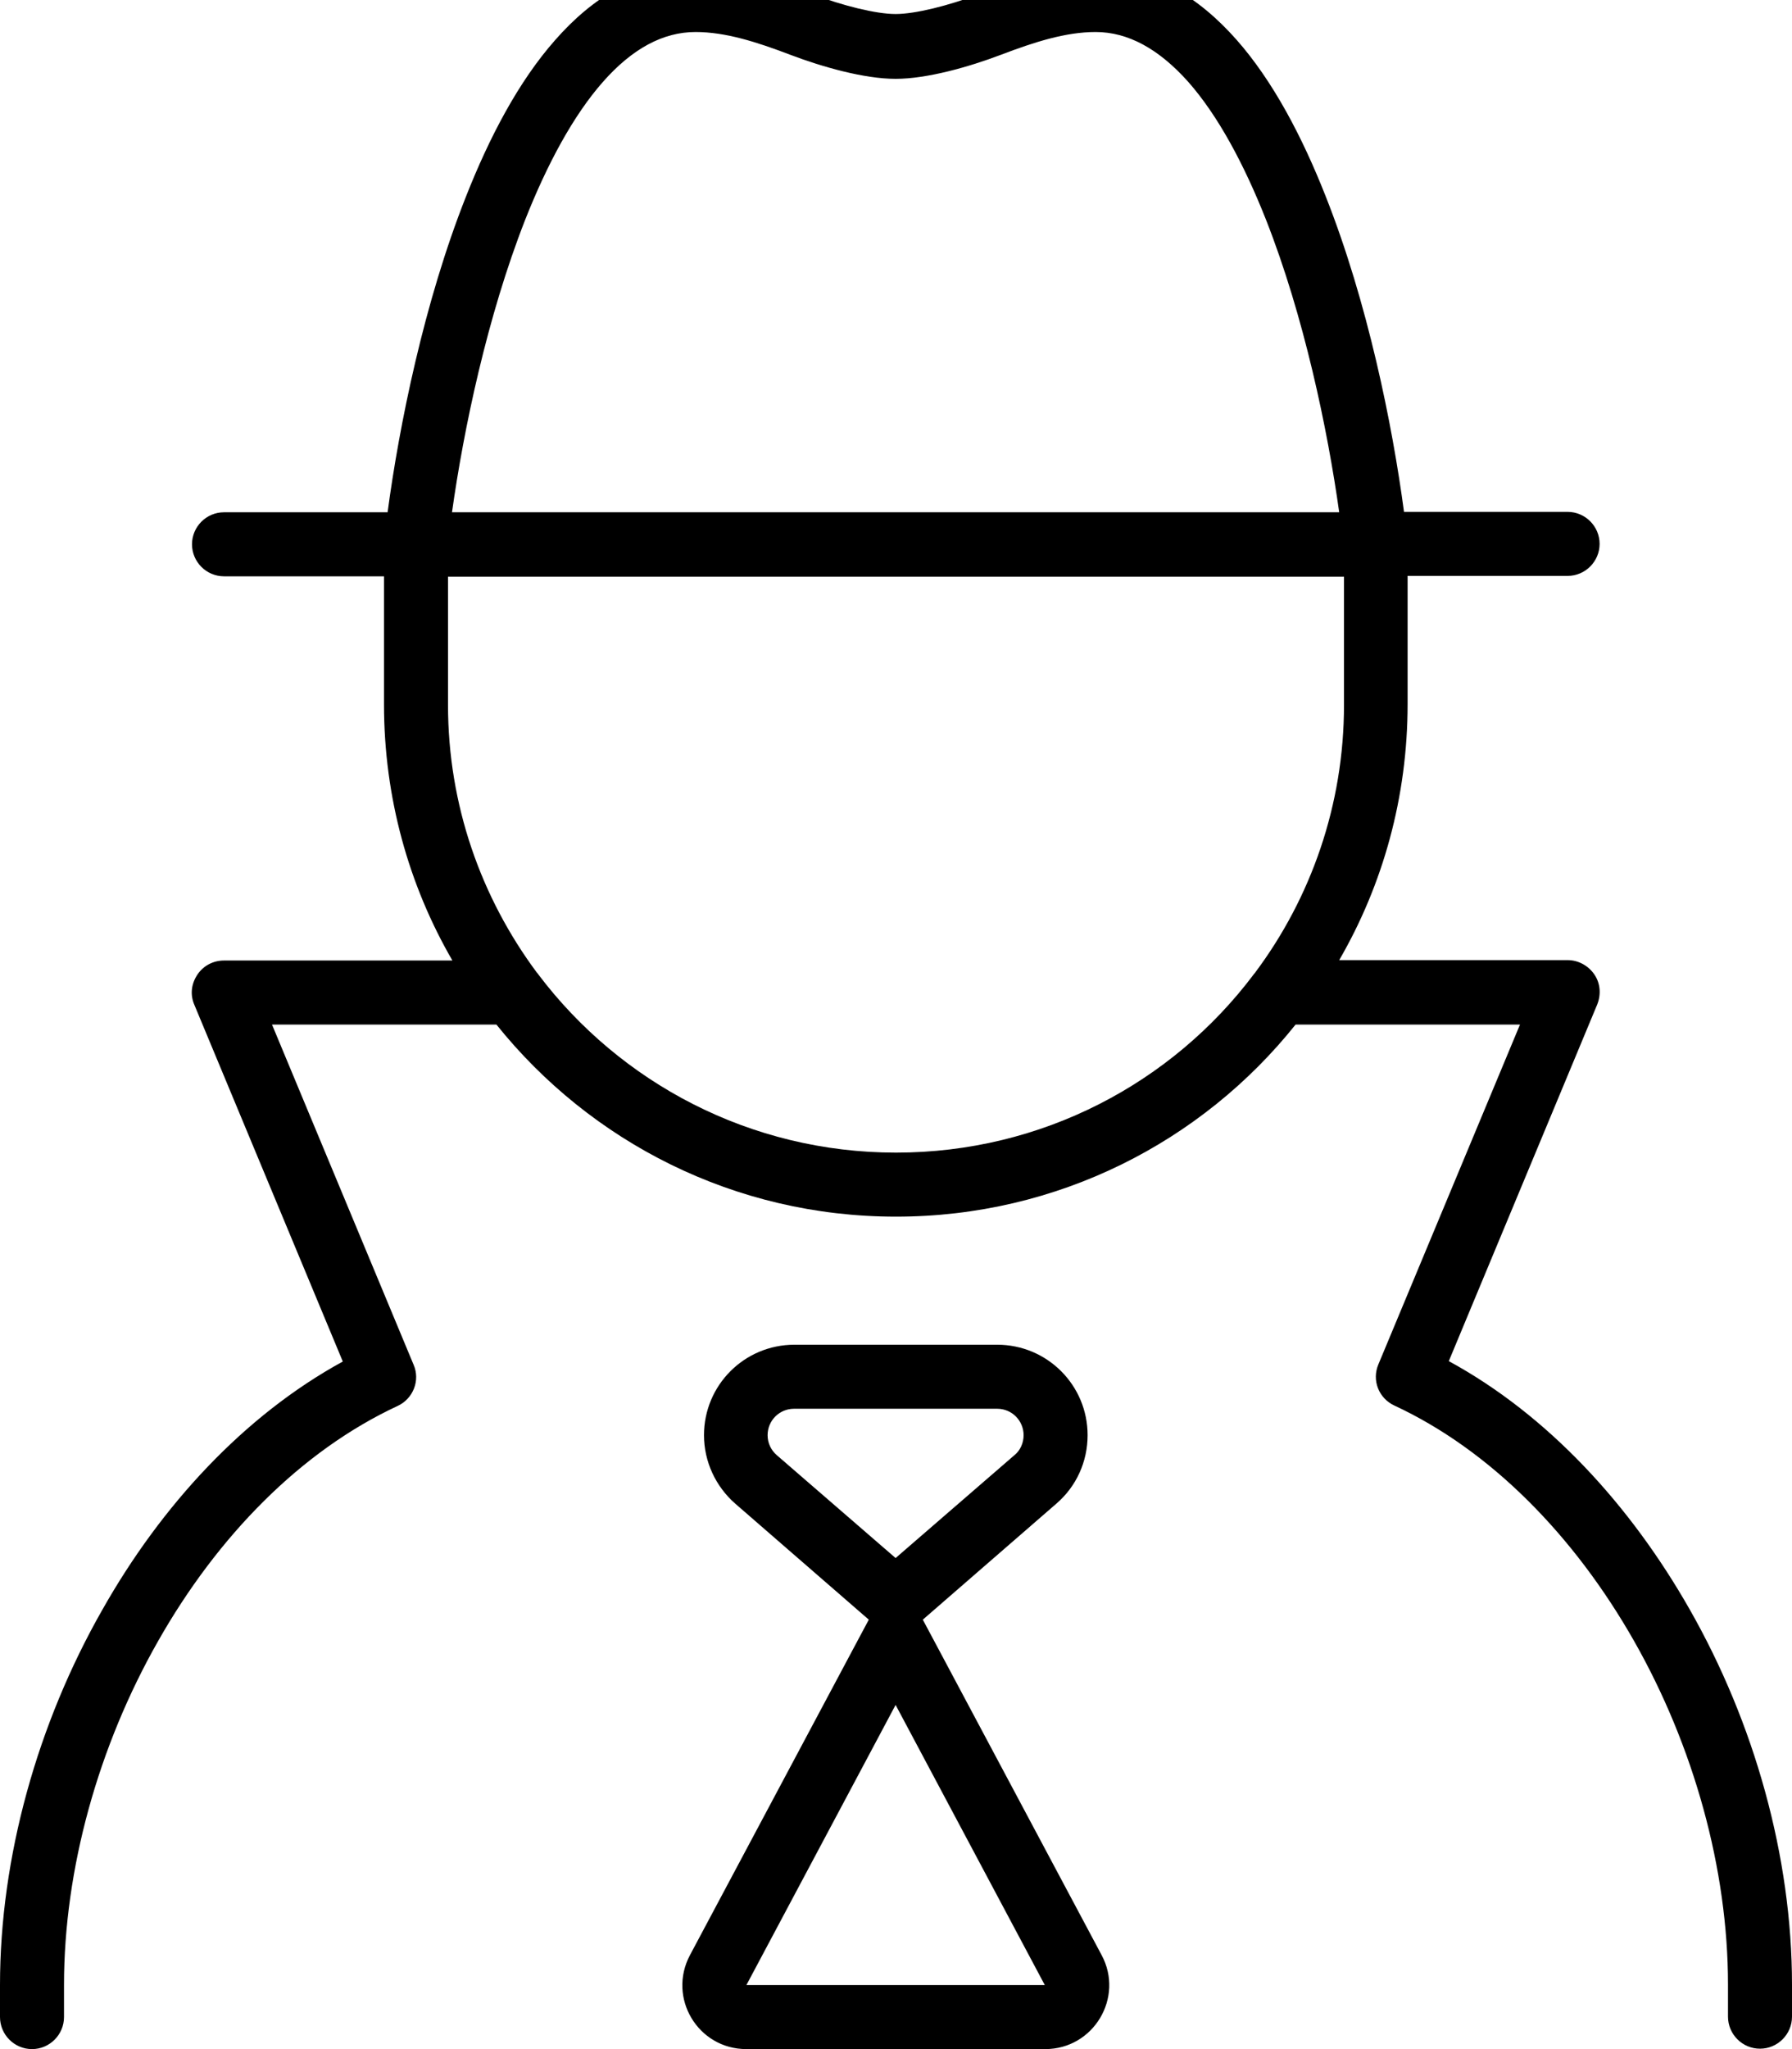 <svg xmlns="http://www.w3.org/2000/svg" viewBox="0 0 448 512"><!--! Font Awesome Pro 7.0.0 by @fontawesome - https://fontawesome.com License - https://fontawesome.com/license (Commercial License) Copyright 2025 Fonticons, Inc. --><path fill="currentColor" d="M174-8c-14.3 0-26 7.5-35.2 18-9.2 10.4-16.5 24.4-22.3 39.1-10.5 26.5-16.7 57.2-19.6 78.9L56 128c-4.4 0-8 3.6-8 8s3.6 8 8 8l40 0 0 32c0 23.3 6.2 45.2 17.1 64L56 240c-2.7 0-5.2 1.3-6.7 3.6s-1.8 5-.7 7.5l37.1 89.1C61 353.7 40.3 376.2 25.6 402.2 9.4 430.6 0 464 0 496l0 8c0 4.4 3.6 8 8 8s8-3.6 8-8l0-8c0-29 8.6-59.7 23.5-85.9 14.9-26.3 35.8-47.6 59.9-58.8 3.9-1.8 5.7-6.4 4-10.3L68 256 124.1 256c23.5 29.3 59.5 48 99.9 48s76.5-18.7 99.9-48l56.1 0-35.4 84.9c-1.7 4 .1 8.5 4 10.3 24.1 11.2 45 32.6 59.9 58.8 14.9 26.2 23.5 56.9 23.5 85.9l0 8c0 4.4 3.6 8 8 8s8-3.6 8-8l0-8c0-32-9.4-65.4-25.6-93.8-14.8-26-35.4-48.5-60.2-62l37.1-89.1c1-2.5 .8-5.3-.7-7.5s-4-3.6-6.7-3.6l-57.1 0c10.9-18.8 17.1-40.7 17.1-64l0-32 40 0c4.4 0 8-3.6 8-8s-3.6-8-8-8l-40.9 0c-2.9-21.8-9.1-52.4-19.6-78.9-5.8-14.7-13.1-28.7-22.3-39.1-9.2-10.4-20.9-18-35.2-18-10.6 0-20.8 3.5-29.3 6.7-7.5 2.8-15.7 4.9-20.7 4.9s-13.2-2.1-20.7-4.9C194.8-4.5 184.6-8 174-8zM134.6 243.5c-.1-.2-.3-.4-.4-.5-13.9-18.7-22.2-41.8-22.2-66.9l0-32 224 0 0 32c0 25.1-8.3 48.3-22.2 66.9-.1 .2-.3 .3-.4 .5-20.4 27.1-52.9 44.5-89.4 44.5s-69-17.5-89.4-44.5zM334.9 128l-221.9 0c2.9-20.7 8.8-48.9 18.3-73.1 5.5-13.9 12-26 19.4-34.4 7.4-8.4 15.1-12.5 23.2-12.5 7.5 0 15.3 2.5 23.7 5.7 7.9 3 18.4 6 26.3 6s18.4-3 26.3-6c8.4-3.2 16.2-5.7 23.7-5.7 8.1 0 15.8 4.2 23.2 12.5 7.4 8.4 13.9 20.5 19.4 34.4 9.5 24.1 15.4 52.4 18.3 73.1zM176 358.6c0 6.6 2.9 12.8 7.8 17.1l33.4 29-2.3 4.3-42.4 79.5c-5.7 10.7 2 23.5 14.1 23.5l74.7 0c12.1 0 19.8-12.9 14.1-23.5l-42.4-79.5-2.3-4.3 33.4-29c5-4.3 7.8-10.5 7.8-17.1 0-12.5-10.1-22.6-22.6-22.6l-50.7 0c-12.5 0-22.6 10.1-22.6 22.6zm22.6-6.6l50.7 0c3.7 0 6.6 3 6.6 6.6 0 1.9-.8 3.8-2.3 5l-29.7 25.7-29.7-25.7c-1.5-1.3-2.3-3.1-2.3-5 0-3.7 3-6.6 6.6-6.6zm-12 144l37.3-70 37.3 70-74.7 0z"/></svg>